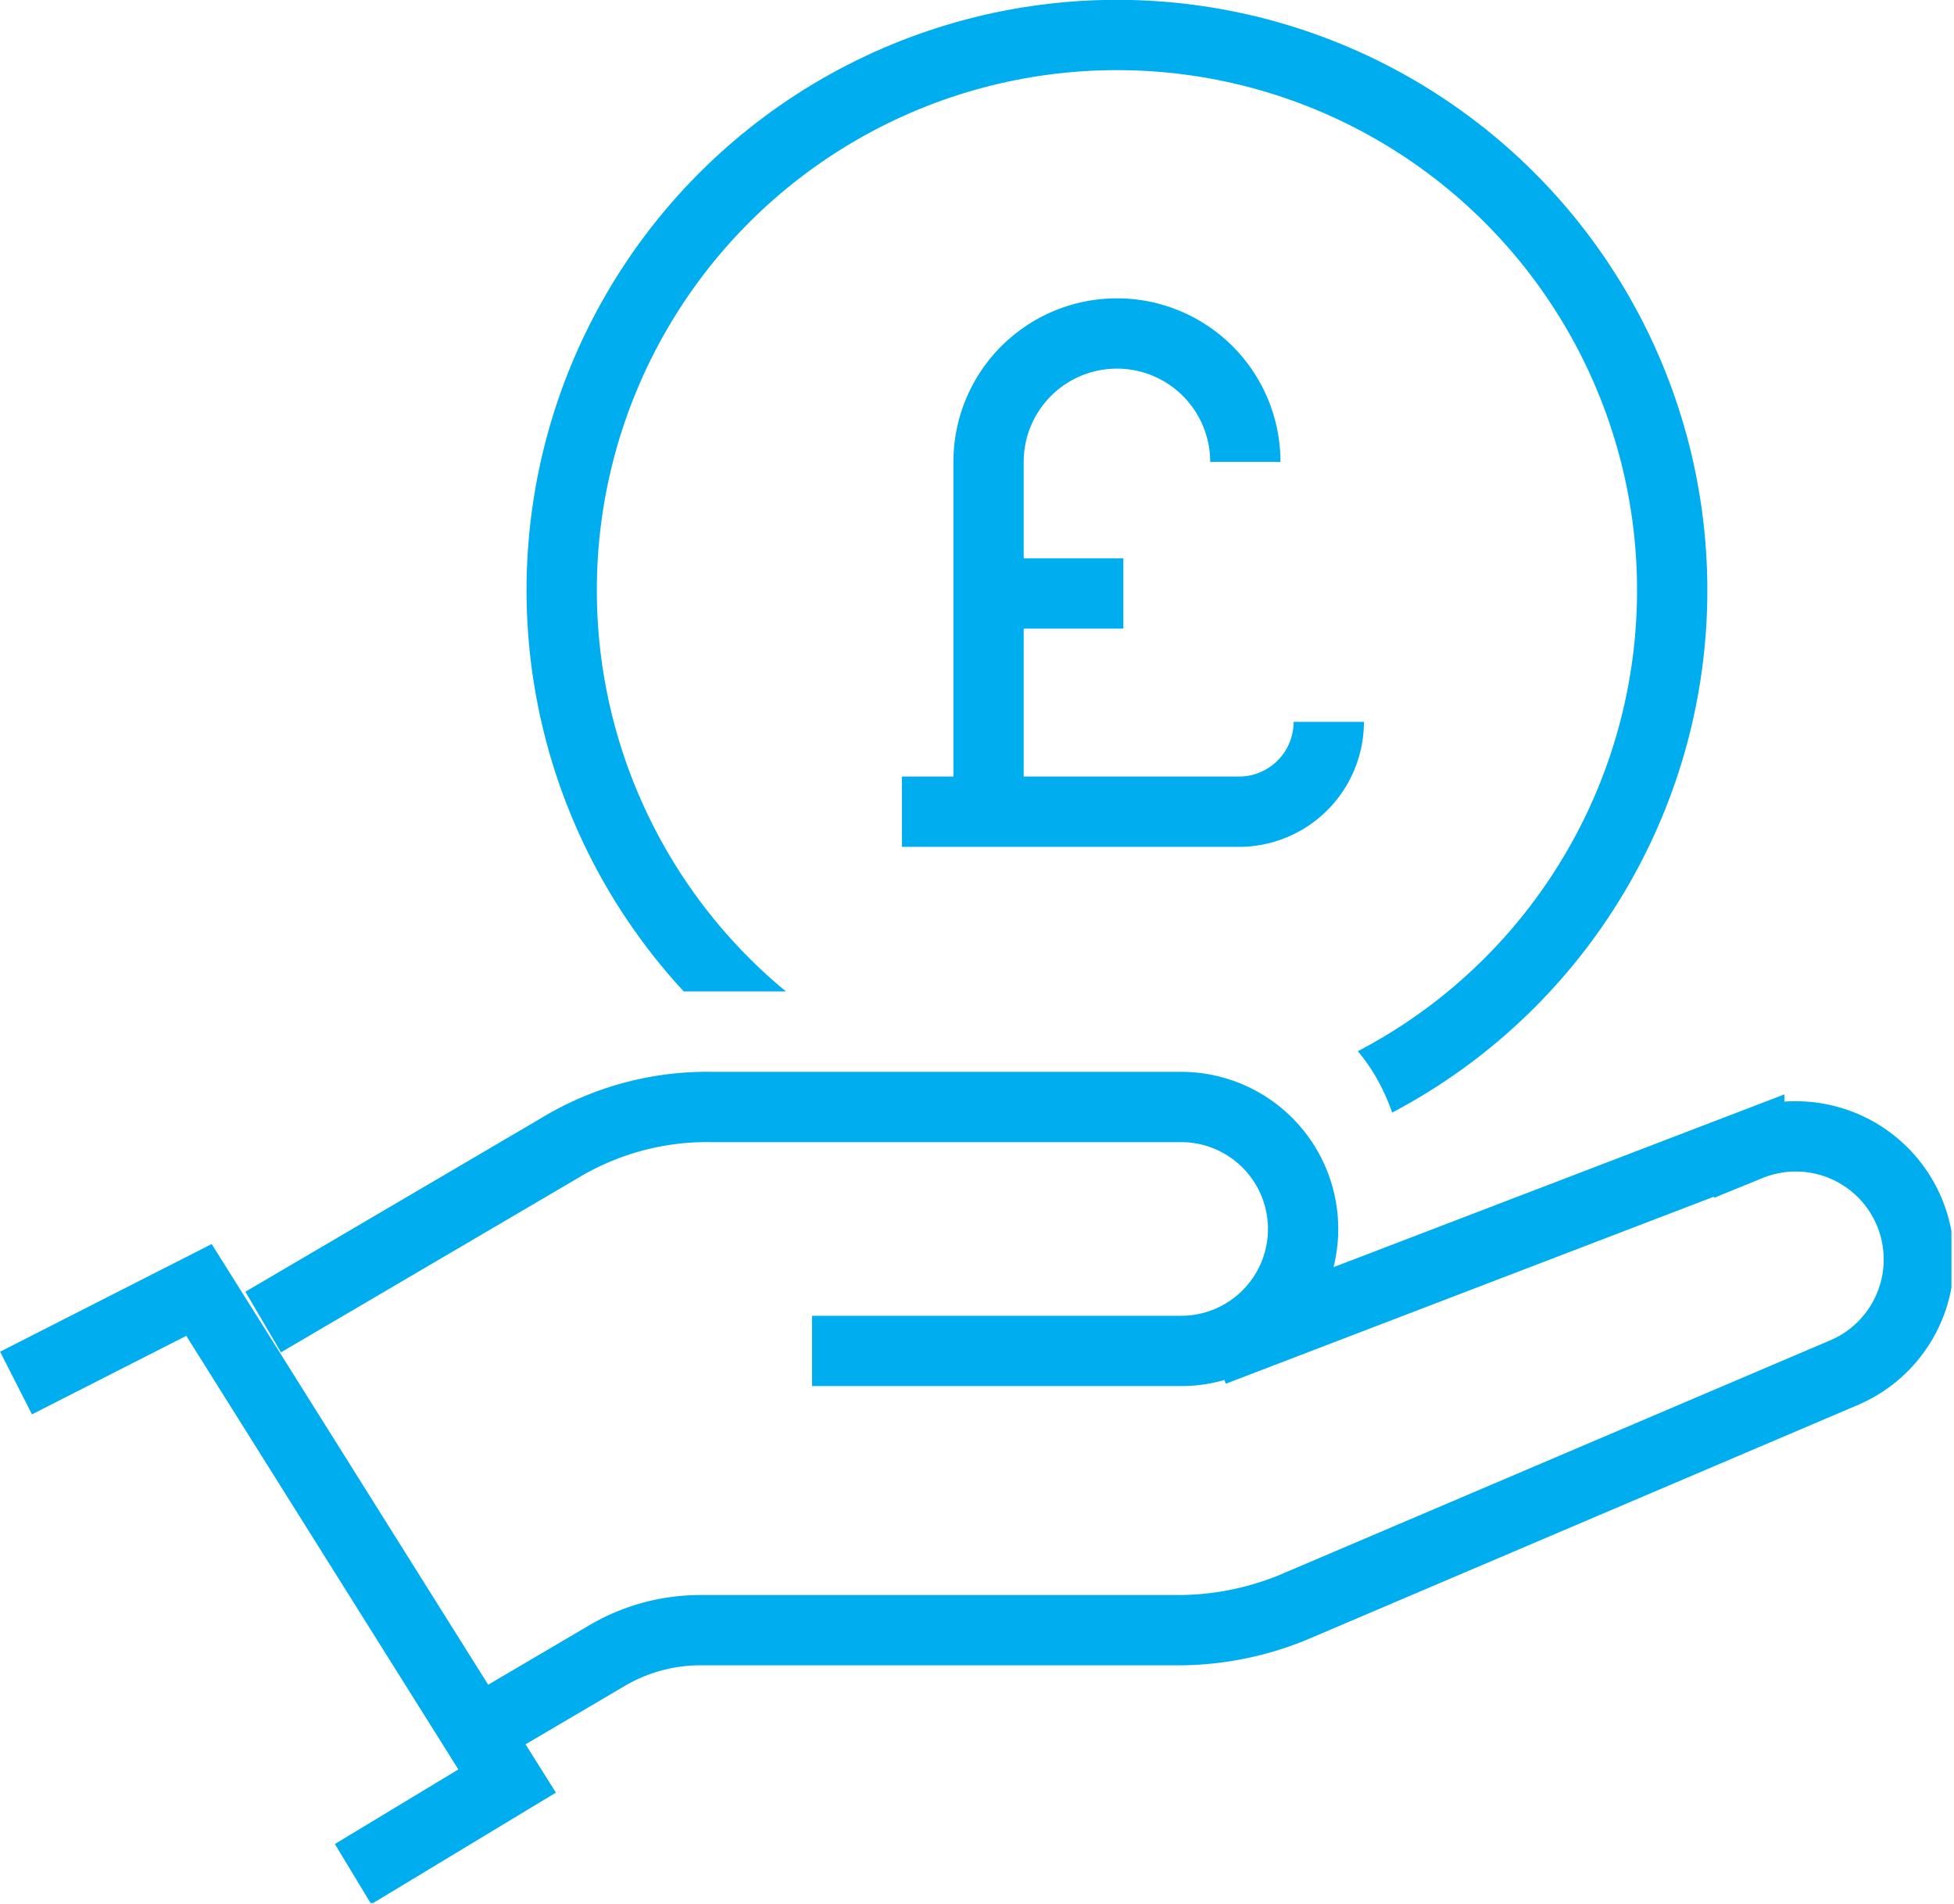 <svg id="Layer_1" data-name="Layer 1" xmlns="http://www.w3.org/2000/svg" xmlns:xlink="http://www.w3.org/1999/xlink" viewBox="0 0 60.88 59.33"><defs><style>.cls-1,.cls-3,.cls-5{fill:none;}.cls-2{clip-path:url(#clip-path);}.cls-3,.cls-5{stroke:#00adee;stroke-width:2.19px;}.cls-3{stroke-linecap:round;stroke-linejoin:round;}.cls-4{clip-path:url(#clip-path-2);}.cls-5{stroke-miterlimit:10;}</style><clipPath id="clip-path" transform="translate(-2 -1.71)"><path class="cls-1" d="M13.9,32.6l-5-18.81a7.11,7.11,0,0,1,.93-4.55l5-8.49L56.2,0s.13,29,.13,29.88L45.8,38.6s0-6-6-6Z"/></clipPath><clipPath id="clip-path-2" transform="translate(-2 -1.71)"><rect class="cls-1" x="2" y="1.7" width="60.8" height="59.3"/></clipPath></defs><title>How_we_charge</title><g class="cls-2"><circle class="cls-3" cx="34.8" cy="18.39" r="17.3"/></g><g class="cls-4"><path class="cls-5" d="M32.9,20.2H37m3.8-4.1a4,4,0,0,0-8,0V27m-2.7,0H40.6a2.8,2.8,0,0,0,2.8-2.8" transform="translate(-2 -1.71)"/></g><g class="cls-4"><path class="cls-5" d="M39.8,43.8l16.7-6.4a3.83,3.83,0,0,1,2.9,7.1L42.5,51.7a9.46,9.46,0,0,1-3.7.8h-15a5.74,5.74,0,0,0-2.9.8l-3.4,2m9.8-11.5H38.8a3.8,3.8,0,0,0,0-7.6H24.2a8.88,8.88,0,0,0-4.8,1.3l-9.2,5.4M2.5,44.8l5.7-2.9,9.6,15.3L13,60.1" transform="translate(-2 -1.71)"/></g></svg>